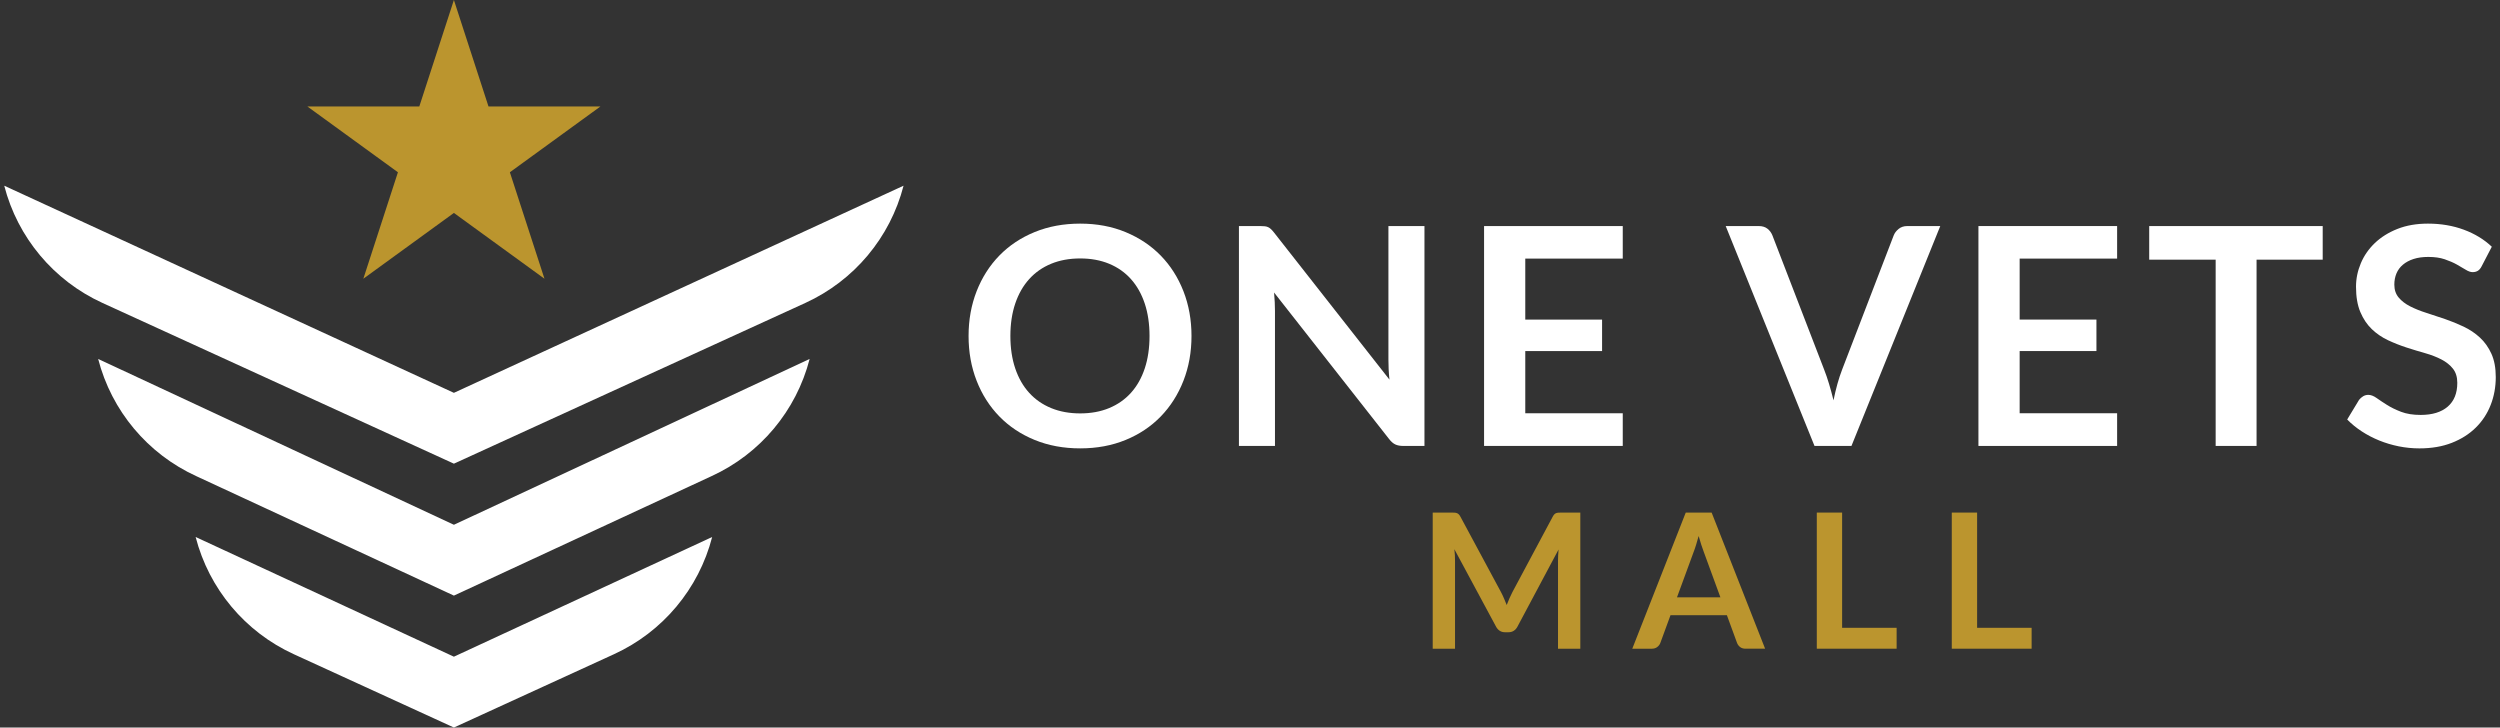 <?xml version="1.0" encoding="utf-8"?>
<!-- Generator: Adobe Illustrator 16.0.3, SVG Export Plug-In . SVG Version: 6.00 Build 0)  -->
<!DOCTYPE svg PUBLIC "-//W3C//DTD SVG 1.1//EN" "http://www.w3.org/Graphics/SVG/1.1/DTD/svg11.dtd">
<svg version="1.1" id="Layer_1" xmlns="http://www.w3.org/2000/svg" xmlns:xlink="http://www.w3.org/1999/xlink" x="0px" y="0px"
	 width="854.5px" height="248.67px" viewBox="0 0 854.5 248.67" enable-background="new 0 0 854.5 248.67" xml:space="preserve">
<rect x="0" y="0" width="854.5" height="248.67" fill="#333333" stroke="none"/>
<polygon fill="#BB952E" points="124.188,95.271 155.143,72.781 186.099,95.271 174.274,58.88 205.229,36.39 166.967,36.39 
	155.143,0 143.318,36.39 105.056,36.39 136.011,58.88 "/>
<g>
	<path fill="#FFFFFF" d="M155.143,134.271L1.45,63.474c4.576,17.73,16.904,32.45,33.555,40.064l120.138,54.945l120.139-54.945
		c16.651-7.615,28.979-22.334,33.554-40.064L155.143,134.271z"/>
	<path fill="#FFFFFF" d="M33.552,122.691c4.576,17.729,16.903,32.449,33.555,40.064l88.036,40.823l88.036-40.823
		c16.652-7.615,28.98-22.335,33.555-40.064l-121.59,56.673L33.552,122.691z"/>
	<path fill="#FFFFFF" d="M66.867,183.544c4.576,17.729,16.903,32.45,33.555,40.064l54.72,25.061l54.721-25.061
		c16.652-7.615,28.98-22.336,33.555-40.064l-88.276,40.912L66.867,183.544z"/>
</g>
<g>
	<path fill="#FFFFFF" d="M407.253,114.844c0,5.51-0.918,10.612-2.755,15.308s-4.418,8.759-7.744,12.188
		c-3.327,3.432-7.329,6.107-12.007,8.03c-4.678,1.924-9.858,2.885-15.541,2.885s-10.872-0.961-15.567-2.885
		c-4.695-1.923-8.715-4.601-12.058-8.03c-3.345-3.43-5.935-7.492-7.771-12.188c-1.836-4.695-2.755-9.797-2.755-15.308
		c0-5.509,0.918-10.611,2.755-15.307c1.837-4.695,4.427-8.759,7.771-12.188c3.343-3.431,7.362-6.107,12.058-8.03
		c4.695-1.923,9.885-2.884,15.567-2.884s10.863,0.969,15.541,2.91c4.678,1.941,8.68,4.618,12.007,8.031
		c3.325,3.414,5.907,7.467,7.744,12.162C406.334,104.233,407.253,109.335,407.253,114.844z M392.908,114.844
		c0-4.123-0.546-7.822-1.637-11.096c-1.093-3.275-2.659-6.056-4.704-8.342c-2.046-2.288-4.531-4.038-7.459-5.25
		c-2.929-1.212-6.229-1.819-9.901-1.819c-3.673,0-6.982,0.607-9.927,1.819c-2.946,1.213-5.45,2.963-7.512,5.25
		c-2.063,2.286-3.646,5.067-4.756,8.342c-1.108,3.274-1.664,6.973-1.664,11.096c0,4.125,0.555,7.823,1.664,11.099
		c1.108,3.273,2.693,6.047,4.756,8.315c2.062,2.271,4.564,4.011,7.512,5.224c2.944,1.213,6.254,1.819,9.927,1.819
		s6.973-0.606,9.901-1.819c2.928-1.213,5.413-2.953,7.459-5.224c2.044-2.269,3.611-5.042,4.704-8.315
		C392.362,122.667,392.908,118.969,392.908,114.844z"/>
	<path fill="#FFFFFF" d="M432.358,77.344c0.416,0.052,0.788,0.156,1.116,0.313c0.329,0.157,0.65,0.382,0.963,0.676
		c0.312,0.295,0.658,0.685,1.039,1.169l39.449,50.261c-0.139-1.212-0.231-2.399-0.285-3.561c-0.053-1.16-0.078-2.243-0.078-3.249
		V77.266h12.318v75.157h-7.225c-1.109,0-2.027-0.172-2.754-0.52c-0.729-0.346-1.438-0.971-2.131-1.872l-39.296-50.053
		c0.104,1.109,0.183,2.21,0.234,3.301c0.051,1.091,0.078,2.087,0.078,2.988v46.155h-12.32V77.266h7.329
		C431.423,77.266,431.943,77.292,432.358,77.344z"/>
	<path fill="#FFFFFF" d="M554.658,77.266v11.123H521.34v20.841h26.25v10.76h-26.25v21.258h33.318v11.175h-47.402V77.266H554.658z"/>
	<path fill="#FFFFFF" d="M589.844,77.266h11.279c1.213,0,2.199,0.294,2.963,0.884c0.762,0.589,1.334,1.351,1.715,2.286
		l17.672,45.842c0.591,1.492,1.15,3.128,1.689,4.912c0.537,1.785,1.047,3.666,1.533,5.641c0.797-3.984,1.785-7.502,2.963-10.551
		l17.619-45.843c0.313-0.796,0.867-1.524,1.664-2.183c0.797-0.658,1.785-0.987,2.963-0.987h11.279l-30.355,75.157h-12.629
		L589.844,77.266z"/>
	<path fill="#FFFFFF" d="M723.631,77.266v11.123h-33.315v20.841h26.247v10.76h-26.247v21.258h33.315v11.175h-47.402V77.266H723.631z
		"/>
	<path fill="#FFFFFF" d="M793.9,77.266v11.486h-22.607v63.671h-13.982V88.752h-22.713V77.266H793.9z"/>
	<path fill="#FFFFFF" d="M848.268,90.936c-0.381,0.763-0.821,1.299-1.323,1.611c-0.504,0.312-1.103,0.468-1.793,0.468
		c-0.693,0-1.476-0.268-2.341-0.806c-0.866-0.537-1.889-1.134-3.065-1.793c-1.178-0.658-2.558-1.255-4.131-1.793
		c-1.578-0.537-3.441-0.805-5.59-0.805c-1.941,0-3.63,0.233-5.066,0.701c-1.439,0.468-2.652,1.118-3.639,1.949
		c-0.988,0.833-1.726,1.829-2.209,2.989c-0.486,1.161-0.729,2.434-0.729,3.82c0,1.768,0.496,3.241,1.482,4.418
		c0.985,1.179,2.295,2.183,3.924,3.015s3.482,1.578,5.563,2.235c2.078,0.659,4.201,1.36,6.365,2.105
		c2.166,0.746,4.289,1.611,6.367,2.599c2.08,0.988,3.934,2.235,5.563,3.743c1.628,1.507,2.938,3.353,3.925,5.535
		c0.987,2.183,1.481,4.834,1.481,7.953c0,3.396-0.582,6.574-1.742,9.538c-1.159,2.962-2.858,5.544-5.094,7.744
		c-2.233,2.201-4.963,3.935-8.186,5.198c-3.224,1.265-6.914,1.896-11.072,1.896c-2.391,0-4.746-0.234-7.068-0.701
		c-2.321-0.469-4.547-1.135-6.68-2c-2.129-0.867-4.123-1.906-5.975-3.119c-1.855-1.213-3.513-2.563-4.967-4.055l4.057-6.706
		c0.379-0.483,0.838-0.89,1.375-1.221c0.539-0.329,1.137-0.493,1.795-0.493c0.865,0,1.801,0.355,2.807,1.064
		c1.004,0.711,2.191,1.5,3.562,2.365c1.367,0.866,2.979,1.654,4.832,2.364c1.854,0.71,4.082,1.065,6.682,1.065
		c3.982,0,7.066-0.944,9.25-2.833c2.185-1.89,3.275-4.601,3.275-8.136c0-1.974-0.496-3.586-1.482-4.832
		c-0.986-1.249-2.297-2.295-3.924-3.146c-1.629-0.849-3.482-1.567-5.563-2.157c-2.077-0.588-4.19-1.229-6.34-1.923
		c-2.147-0.693-4.262-1.524-6.342-2.495c-2.078-0.97-3.932-2.235-5.561-3.794c-1.629-1.56-2.938-3.509-3.925-5.847
		c-0.987-2.339-1.481-5.224-1.481-8.655c0-2.737,0.545-5.404,1.639-8.004c1.09-2.599,2.685-4.902,4.781-6.913
		c2.096-2.009,4.668-3.621,7.719-4.834c3.047-1.212,6.531-1.818,10.445-1.818c4.438,0,8.525,0.692,12.268,2.078
		c3.742,1.387,6.931,3.327,9.564,5.821L848.268,90.936z"/>
</g>
<g>
	<path fill="#BB952E" d="M514.074,204.56c0.311,0.74,0.617,1.485,0.918,2.236c0.299-0.771,0.611-1.533,0.934-2.285
		c0.32-0.75,0.664-1.468,1.027-2.154l13.772-25.774c0.171-0.321,0.349-0.579,0.529-0.772c0.183-0.191,0.387-0.332,0.611-0.416
		c0.227-0.086,0.477-0.141,0.756-0.162c0.279-0.021,0.611-0.031,0.998-0.031h6.531v46.527h-7.625v-30.053
		c0-0.558,0.016-1.169,0.049-1.834c0.031-0.664,0.078-1.34,0.143-2.027l-14.061,26.385c-0.32,0.602-0.74,1.066-1.254,1.4
		c-0.515,0.332-1.115,0.498-1.802,0.498h-1.19c-0.688,0-1.287-0.166-1.803-0.498c-0.515-0.334-0.933-0.799-1.255-1.4L497.1,187.717
		c0.086,0.708,0.146,1.4,0.179,2.075c0.03,0.676,0.047,1.303,0.047,1.883v30.053H489.7V175.2h6.531c0.385,0,0.717,0.011,0.997,0.031
		c0.277,0.021,0.531,0.076,0.757,0.162c0.225,0.086,0.434,0.226,0.627,0.416c0.192,0.193,0.375,0.451,0.547,0.772l13.899,25.838
		C513.426,203.108,513.764,203.819,514.074,204.56z"/>
	<path fill="#BB952E" d="M603.314,221.726h-6.691c-0.752,0-1.367-0.187-1.852-0.563c-0.482-0.375-0.832-0.842-1.045-1.398
		l-3.476-9.492h-19.272l-3.478,9.492c-0.172,0.493-0.51,0.943-1.014,1.352c-0.504,0.406-1.121,0.611-1.851,0.611h-6.725
		l18.277-46.527h8.848L603.314,221.726z M573.197,204.158h14.834l-5.664-15.476c-0.258-0.688-0.541-1.496-0.853-2.43
		c-0.311-0.934-0.616-1.947-0.918-3.042c-0.301,1.095-0.594,2.113-0.885,3.058c-0.289,0.943-0.574,1.77-0.854,2.478L573.197,204.158
		z"/>
	<path fill="#BB952E" d="M629.635,214.583h18.629v7.143h-27.284v-46.526h8.655V214.583L629.635,214.583z"/>
	<path fill="#BB952E" d="M675.775,214.583h18.631v7.143h-27.287v-46.526h8.656V214.583z"/>
</g>
</svg>
